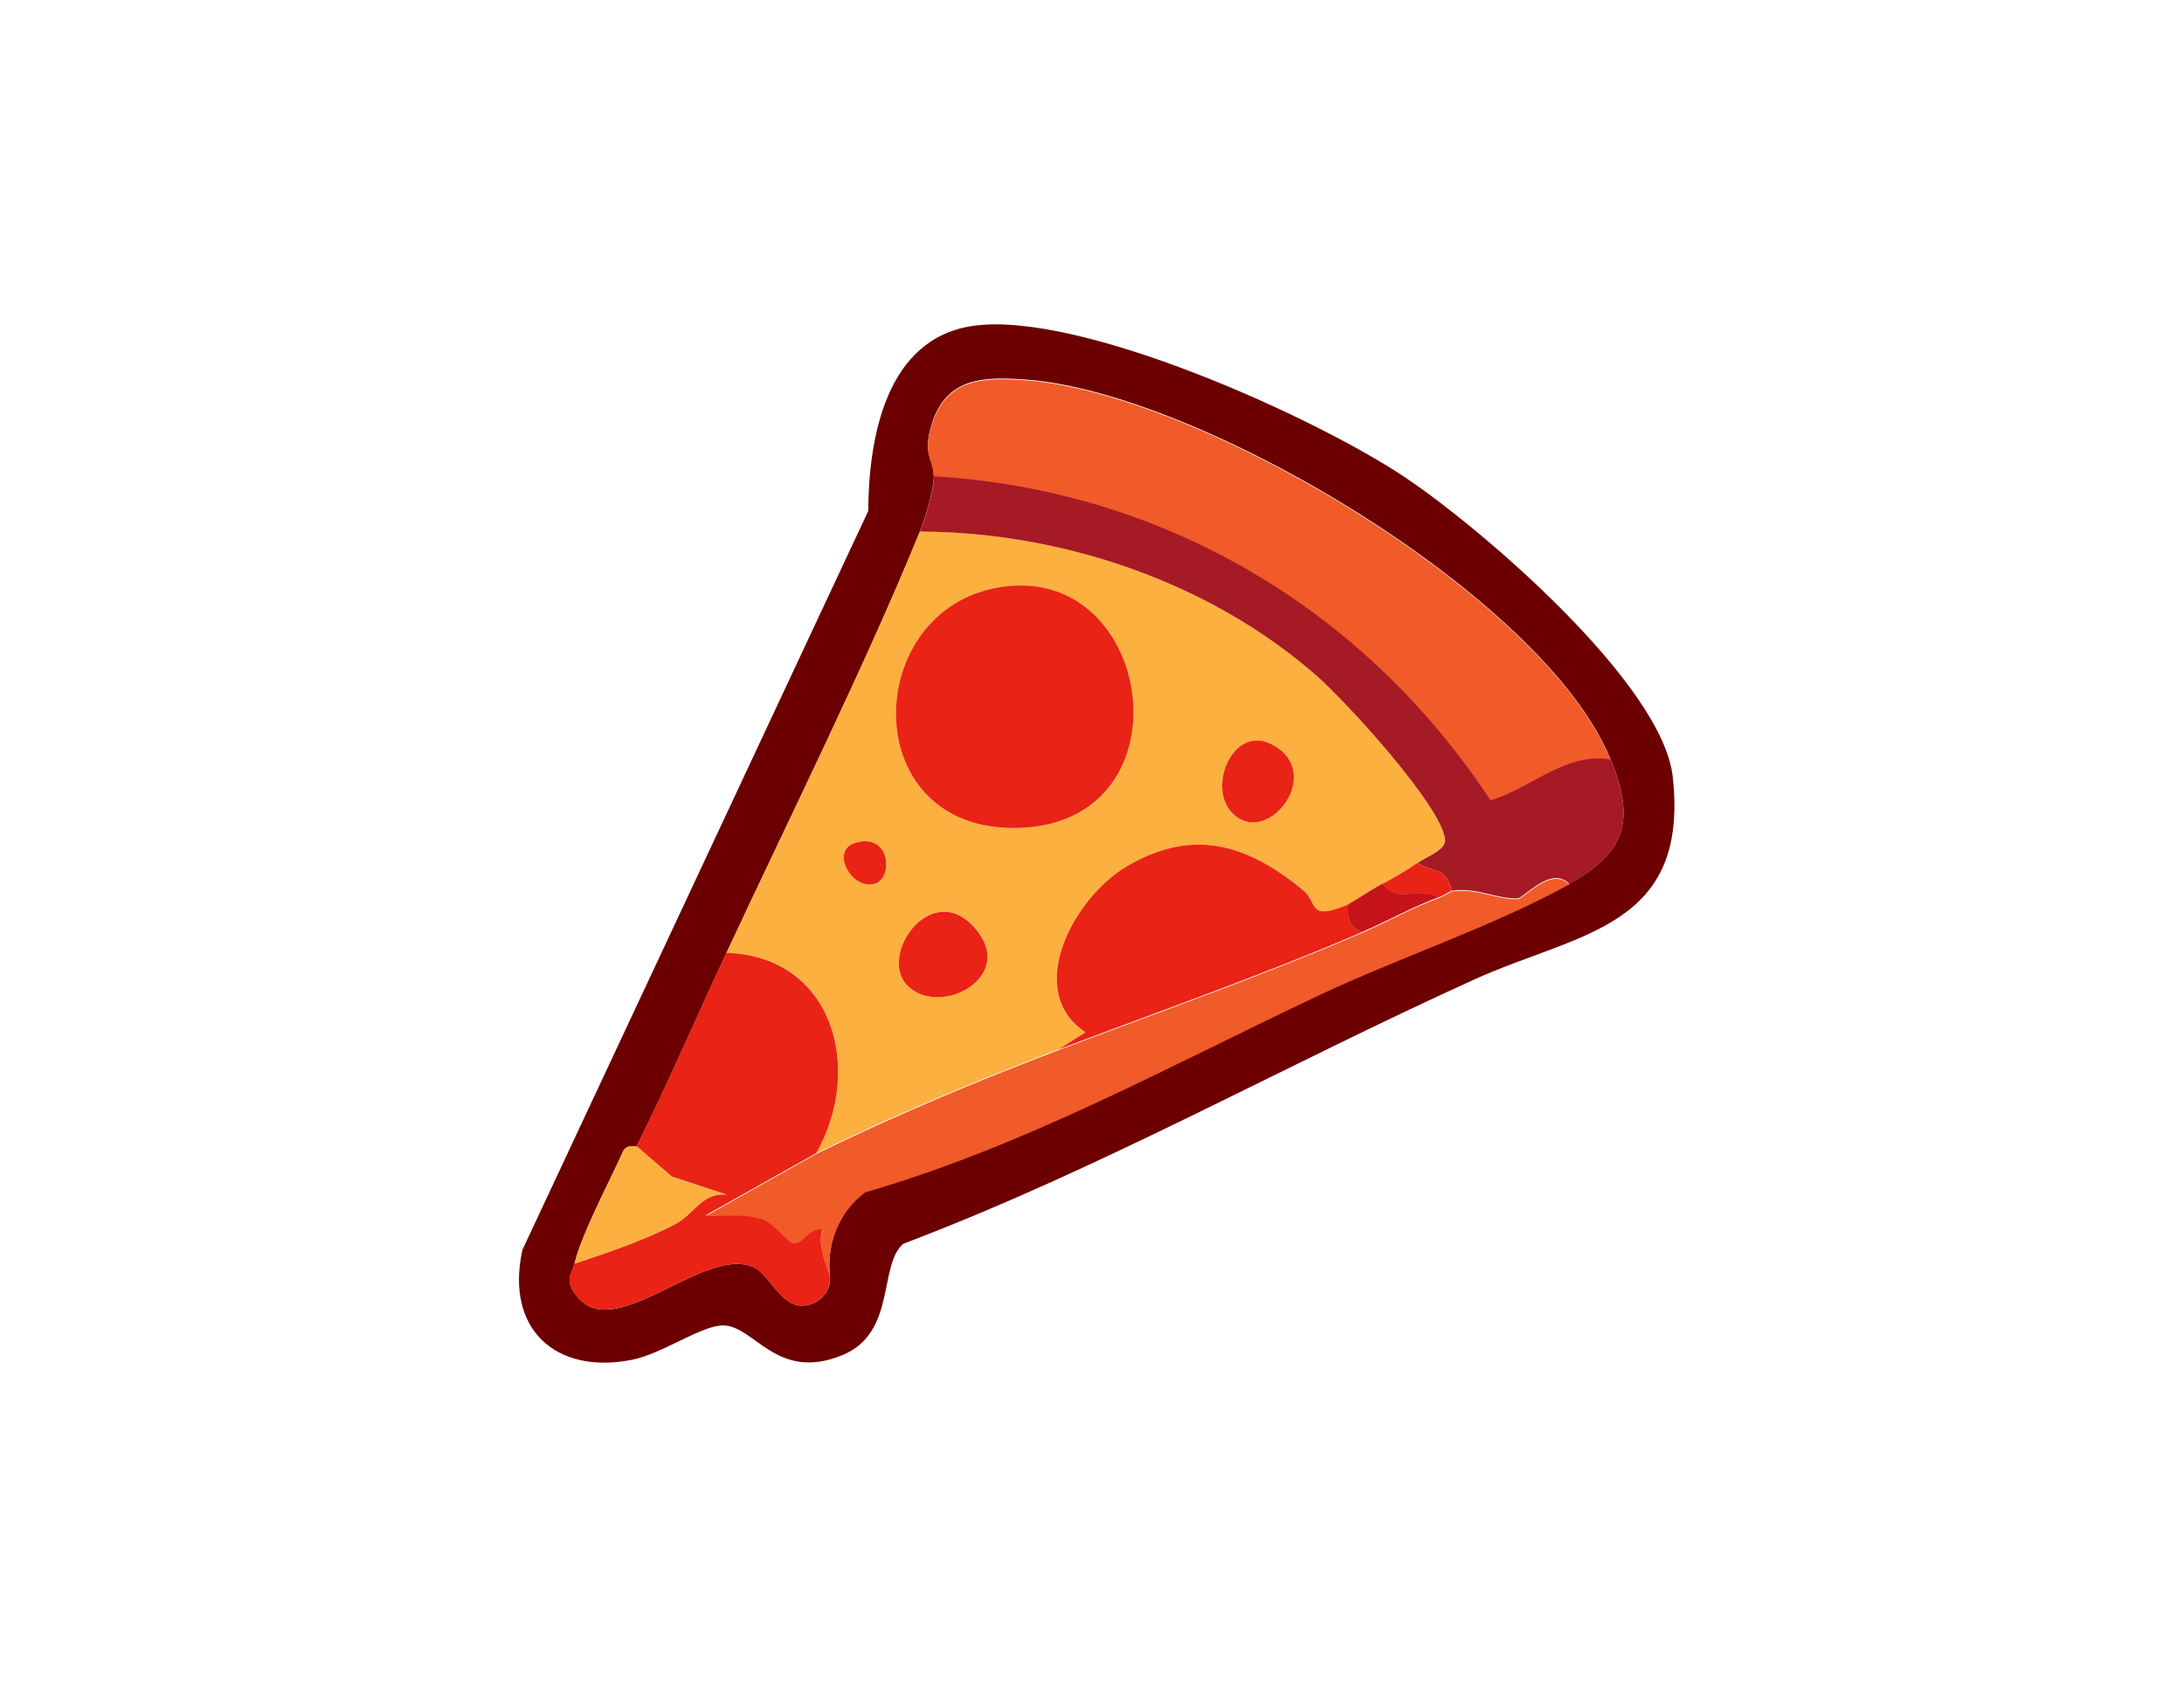 <svg xmlns="http://www.w3.org/2000/svg" width="202" height="156" viewBox="0 0 202 156" fill="none"><path d="M80.304 47.263L48.324 115.583C46.704 122.833 51.324 127.173 58.454 125.763C61.244 125.213 64.914 122.563 66.884 122.583C69.804 122.613 71.824 127.813 77.884 125.343C82.934 123.293 81.214 117.053 83.544 115.033C101.754 108.133 118.694 98.593 136.394 90.573C145.974 86.233 156.264 85.863 154.714 71.843C153.764 63.253 137.114 48.953 129.994 44.173C121.624 38.563 99.884 28.743 90.034 30.133C81.934 31.273 80.344 40.503 80.304 47.263ZM86.214 39.103C87.614 34.853 91.084 34.823 94.974 35.113C110.994 36.313 142.864 55.233 148.964 70.233C151.214 75.753 150.494 78.783 145.134 81.733C137.864 85.723 129.444 88.463 121.894 92.033C108.104 98.543 94.824 105.913 80.014 110.213C77.514 112.103 76.404 115.093 76.774 118.153C76.834 119.683 75.424 120.883 73.934 120.743C72.144 120.563 71.064 117.823 69.734 117.213C65.084 115.073 56.594 124.663 53.194 119.663C52.214 118.223 52.864 117.993 53.134 116.873C53.814 114.083 56.324 109.393 57.634 106.483C57.944 105.793 58.854 106.063 58.884 106.013C61.334 101.183 64.744 93.363 67.194 88.123C72.864 75.963 80.094 61.403 85.084 49.153C85.594 47.893 86.364 45.363 86.364 44.043C86.364 42.433 85.244 42.053 86.224 39.103H86.214Z" fill="#6C0000"></path><path d="M67.184 88.123C77.054 88.443 79.914 98.813 75.494 106.653C82.684 103.143 90.324 99.923 97.854 97.073L100.404 95.473C94.654 91.663 99.294 83.033 104.224 80.123C110.274 76.553 115.344 78.023 120.564 82.373C121.944 83.523 120.904 85.223 124.694 83.653C124.964 83.543 127.004 82.193 127.884 81.733C128.924 81.193 130.104 80.483 131.074 79.813C131.974 79.193 133.754 78.603 133.644 77.613C133.284 74.473 124.514 64.913 121.834 62.553C111.954 53.843 98.214 49.193 85.084 49.153C80.104 61.403 72.874 75.963 67.194 88.123H67.184ZM94.244 76.583C79.374 77.043 79.594 56.973 91.924 54.423C106.744 51.343 110.474 76.093 94.244 76.583ZM117.474 68.773C122.754 71.273 117.274 78.533 113.974 75.193C111.634 72.813 114.014 67.143 117.474 68.773ZM80.904 81.733C78.764 82.343 76.764 78.683 79.074 77.963C82.384 76.933 82.644 81.243 80.904 81.733ZM90.494 86.233C93.704 90.543 86.854 94.043 83.954 91.163C81.054 88.283 86.464 80.823 90.494 86.233Z" fill="#FBB040"></path><path d="M148.964 70.303C144.724 69.623 141.644 72.943 137.854 74.083C126.244 56.453 107.644 45.353 86.364 44.113C86.364 42.503 85.244 42.123 86.224 39.173C87.624 34.923 91.094 34.893 94.984 35.183C111.004 36.383 142.874 55.303 148.974 70.303H148.964Z" fill="#F15A29"></path><path d="M148.964 70.243C151.214 75.763 150.494 78.793 145.134 81.743C143.484 80.013 140.914 83.073 140.364 83.093C138.464 83.163 136.524 82.033 134.274 82.383C133.624 80.093 132.804 80.783 131.084 79.823C131.984 79.203 133.764 78.613 133.654 77.623C133.294 74.483 124.524 64.923 121.844 62.563C111.964 53.853 98.224 49.203 85.094 49.163C85.604 47.903 86.374 45.373 86.374 44.053C107.654 45.293 126.254 56.393 137.864 74.023C141.664 72.883 144.734 69.563 148.974 70.243H148.964Z" fill="#A51A24"></path><path d="M75.494 106.653L65.274 112.393C66.984 112.453 68.744 112.143 70.414 112.683C71.664 113.083 72.744 114.803 73.334 114.913C74.324 115.093 74.894 113.313 76.124 113.683C75.434 115.173 76.744 117.483 76.764 118.153C76.824 119.683 75.414 120.883 73.924 120.743C72.134 120.563 71.054 117.823 69.724 117.213C65.074 115.073 56.584 124.663 53.184 119.663C52.204 118.223 52.854 117.993 53.124 116.873C56.024 115.913 59.884 114.603 62.514 113.173C64.224 112.243 64.944 110.283 67.174 110.483L62.134 108.823L58.874 106.013C61.324 101.183 64.734 93.363 67.184 88.123C77.054 88.443 79.914 98.813 75.494 106.653Z" fill="#E92315"></path><path d="M145.134 81.803C137.864 85.793 129.444 88.533 121.894 92.103C108.104 98.613 94.824 105.983 80.014 110.283C77.514 112.173 76.404 115.163 76.774 118.223C76.744 117.553 75.444 115.243 76.134 113.753C74.904 113.383 74.334 115.163 73.344 114.983C72.754 114.873 71.674 113.153 70.424 112.753C68.744 112.213 66.984 112.523 65.284 112.463L75.504 106.723C82.694 103.213 90.334 99.993 97.864 97.143C106.974 93.683 116.584 90.323 125.974 86.283C128.194 85.323 130.964 83.803 133.004 83.093C133.474 82.933 134.214 82.463 134.284 82.453C136.534 82.103 138.474 83.233 140.374 83.163C140.924 83.143 143.494 80.083 145.144 81.813L145.134 81.803Z" fill="#F15A29"></path><path d="M58.884 106.013L62.144 108.823L67.184 110.483C64.964 110.283 64.234 112.253 62.524 113.173C59.894 114.603 56.024 115.923 53.134 116.873C53.814 114.083 56.324 109.393 57.634 106.483C57.944 105.793 58.854 106.063 58.884 106.013Z" fill="#FBB040"></path><path d="M91.924 54.413C106.744 51.333 110.474 76.083 94.244 76.573C79.374 77.033 79.594 56.963 91.924 54.413Z" fill="#E92315"></path><path d="M97.854 97.073L100.404 95.473C94.654 91.663 99.294 83.033 104.224 80.123C110.274 76.553 115.344 78.023 120.564 82.373C121.944 83.523 120.904 85.223 124.694 83.653C124.584 84.763 124.804 85.873 125.974 86.213C116.584 90.253 106.974 93.613 97.864 97.073H97.854Z" fill="#E92315"></path><path d="M83.954 91.173C81.054 88.293 86.464 80.833 90.494 86.243C93.704 90.553 86.854 94.053 83.954 91.173Z" fill="#E92315"></path><path d="M113.974 75.193C111.634 72.813 114.014 67.143 117.474 68.773C122.754 71.273 117.274 78.533 113.974 75.193Z" fill="#E92315"></path><path d="M132.994 83.013C130.954 83.733 128.184 85.253 125.964 86.203C124.794 85.873 124.574 84.763 124.684 83.643C124.954 83.533 126.994 82.183 127.874 81.723C129.454 83.673 131.254 81.853 132.984 83.003L132.994 83.013Z" fill="#C6131A"></path><path d="M79.074 77.963C82.384 76.933 82.644 81.243 80.904 81.733C78.764 82.343 76.764 78.683 79.074 77.963Z" fill="#E92315"></path><path d="M131.074 79.823C132.804 80.773 133.624 80.093 134.264 82.383C134.194 82.393 133.454 82.863 132.984 83.023C131.244 81.873 129.454 83.693 127.874 81.743C128.914 81.203 130.094 80.493 131.064 79.823H131.074Z" fill="#E92315"></path></svg>